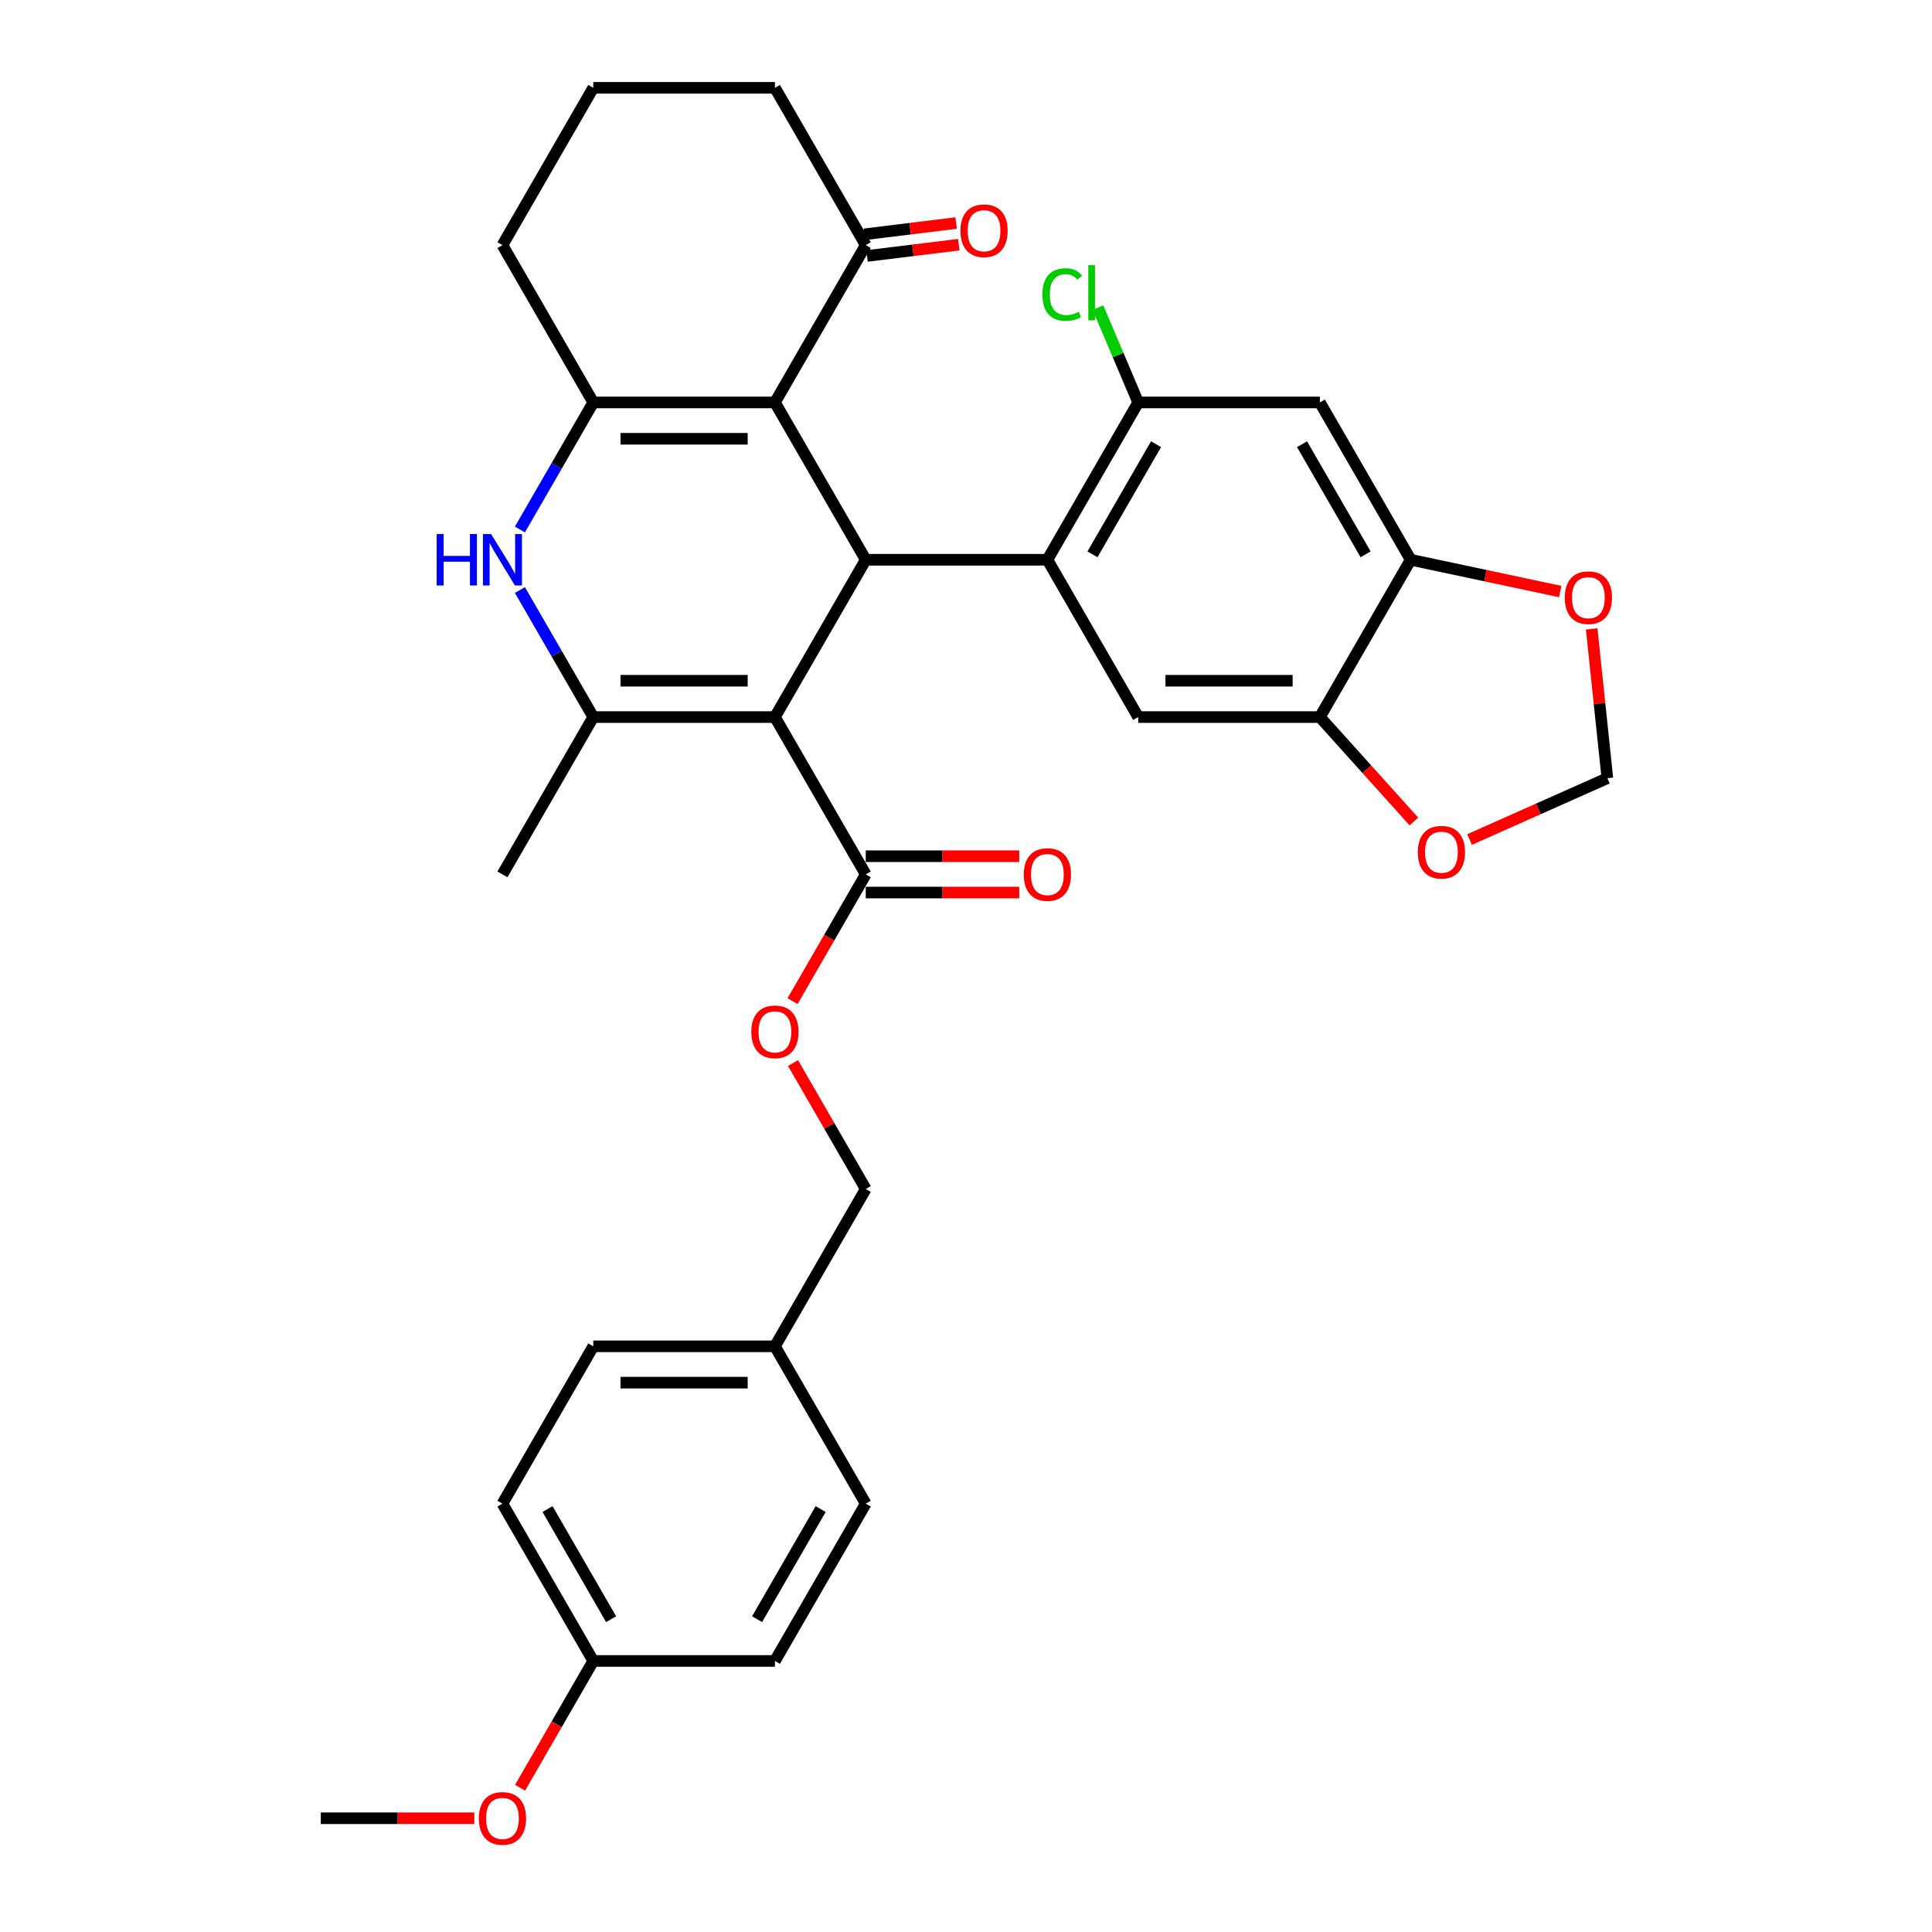 <?xml version='1.0' encoding='iso-8859-1'?>
<svg version='1.1' baseProfile='full'
              xmlns='http://www.w3.org/2000/svg'
                      xmlns:rdkit='http://www.rdkit.org/xml'
                      xmlns:xlink='http://www.w3.org/1999/xlink'
                  xml:space='preserve'
width='1000px' height='1000px' viewBox='0 0 1000 1000'>
<!-- END OF HEADER -->
<rect style='opacity:1.0;fill:#FFFFFF;stroke:none' width='1000' height='1000' x='0' y='0'> </rect>
<path class='bond-0' d='M 401.098,371.155 L 448.109,289.73' style='fill:none;fill-rule:evenodd;stroke:#000000;stroke-width:6px;stroke-linecap:butt;stroke-linejoin:miter;stroke-opacity:1' />
<path class='bond-2' d='M 401.098,371.155 L 307.076,371.155' style='fill:none;fill-rule:evenodd;stroke:#000000;stroke-width:6px;stroke-linecap:butt;stroke-linejoin:miter;stroke-opacity:1' />
<path class='bond-2' d='M 386.995,352.35 L 321.18,352.35' style='fill:none;fill-rule:evenodd;stroke:#000000;stroke-width:6px;stroke-linecap:butt;stroke-linejoin:miter;stroke-opacity:1' />
<path class='bond-6' d='M 401.098,371.155 L 448.109,452.58' style='fill:none;fill-rule:evenodd;stroke:#000000;stroke-width:6px;stroke-linecap:butt;stroke-linejoin:miter;stroke-opacity:1' />
<path class='bond-1' d='M 448.109,289.73 L 401.098,208.305' style='fill:none;fill-rule:evenodd;stroke:#000000;stroke-width:6px;stroke-linecap:butt;stroke-linejoin:miter;stroke-opacity:1' />
<path class='bond-4' d='M 448.109,289.73 L 542.13,289.73' style='fill:none;fill-rule:evenodd;stroke:#000000;stroke-width:6px;stroke-linecap:butt;stroke-linejoin:miter;stroke-opacity:1' />
<path class='bond-12' d='M 401.098,208.305 L 448.109,126.88' style='fill:none;fill-rule:evenodd;stroke:#000000;stroke-width:6px;stroke-linecap:butt;stroke-linejoin:miter;stroke-opacity:1' />
<path class='bond-33' d='M 401.098,208.305 L 307.076,208.305' style='fill:none;fill-rule:evenodd;stroke:#000000;stroke-width:6px;stroke-linecap:butt;stroke-linejoin:miter;stroke-opacity:1' />
<path class='bond-33' d='M 386.995,227.109 L 321.18,227.109' style='fill:none;fill-rule:evenodd;stroke:#000000;stroke-width:6px;stroke-linecap:butt;stroke-linejoin:miter;stroke-opacity:1' />
<path class='bond-5' d='M 307.076,371.155 L 288.093,338.274' style='fill:none;fill-rule:evenodd;stroke:#000000;stroke-width:6px;stroke-linecap:butt;stroke-linejoin:miter;stroke-opacity:1' />
<path class='bond-5' d='M 288.093,338.274 L 269.109,305.394' style='fill:none;fill-rule:evenodd;stroke:#0000FF;stroke-width:6px;stroke-linecap:butt;stroke-linejoin:miter;stroke-opacity:1' />
<path class='bond-22' d='M 307.076,371.155 L 260.066,452.58' style='fill:none;fill-rule:evenodd;stroke:#000000;stroke-width:6px;stroke-linecap:butt;stroke-linejoin:miter;stroke-opacity:1' />
<path class='bond-3' d='M 307.076,208.305 L 288.093,241.185' style='fill:none;fill-rule:evenodd;stroke:#000000;stroke-width:6px;stroke-linecap:butt;stroke-linejoin:miter;stroke-opacity:1' />
<path class='bond-3' d='M 288.093,241.185 L 269.109,274.066' style='fill:none;fill-rule:evenodd;stroke:#0000FF;stroke-width:6px;stroke-linecap:butt;stroke-linejoin:miter;stroke-opacity:1' />
<path class='bond-20' d='M 307.076,208.305 L 260.066,126.88' style='fill:none;fill-rule:evenodd;stroke:#000000;stroke-width:6px;stroke-linecap:butt;stroke-linejoin:miter;stroke-opacity:1' />
<path class='bond-7' d='M 542.13,289.73 L 589.141,208.305' style='fill:none;fill-rule:evenodd;stroke:#000000;stroke-width:6px;stroke-linecap:butt;stroke-linejoin:miter;stroke-opacity:1' />
<path class='bond-7' d='M 565.467,286.918 L 598.374,229.921' style='fill:none;fill-rule:evenodd;stroke:#000000;stroke-width:6px;stroke-linecap:butt;stroke-linejoin:miter;stroke-opacity:1' />
<path class='bond-8' d='M 542.13,289.73 L 589.141,371.155' style='fill:none;fill-rule:evenodd;stroke:#000000;stroke-width:6px;stroke-linecap:butt;stroke-linejoin:miter;stroke-opacity:1' />
<path class='bond-15' d='M 448.109,452.58 L 429.169,485.385' style='fill:none;fill-rule:evenodd;stroke:#000000;stroke-width:6px;stroke-linecap:butt;stroke-linejoin:miter;stroke-opacity:1' />
<path class='bond-15' d='M 429.169,485.385 L 410.228,518.19' style='fill:none;fill-rule:evenodd;stroke:#FF0000;stroke-width:6px;stroke-linecap:butt;stroke-linejoin:miter;stroke-opacity:1' />
<path class='bond-17' d='M 448.109,461.982 L 487.833,461.982' style='fill:none;fill-rule:evenodd;stroke:#000000;stroke-width:6px;stroke-linecap:butt;stroke-linejoin:miter;stroke-opacity:1' />
<path class='bond-17' d='M 487.833,461.982 L 527.557,461.982' style='fill:none;fill-rule:evenodd;stroke:#FF0000;stroke-width:6px;stroke-linecap:butt;stroke-linejoin:miter;stroke-opacity:1' />
<path class='bond-17' d='M 448.109,443.178 L 487.833,443.178' style='fill:none;fill-rule:evenodd;stroke:#000000;stroke-width:6px;stroke-linecap:butt;stroke-linejoin:miter;stroke-opacity:1' />
<path class='bond-17' d='M 487.833,443.178 L 527.557,443.178' style='fill:none;fill-rule:evenodd;stroke:#FF0000;stroke-width:6px;stroke-linecap:butt;stroke-linejoin:miter;stroke-opacity:1' />
<path class='bond-9' d='M 589.141,208.305 L 683.163,208.305' style='fill:none;fill-rule:evenodd;stroke:#000000;stroke-width:6px;stroke-linecap:butt;stroke-linejoin:miter;stroke-opacity:1' />
<path class='bond-19' d='M 589.141,208.305 L 578.726,183.767' style='fill:none;fill-rule:evenodd;stroke:#000000;stroke-width:6px;stroke-linecap:butt;stroke-linejoin:miter;stroke-opacity:1' />
<path class='bond-19' d='M 578.726,183.767 L 568.312,159.23' style='fill:none;fill-rule:evenodd;stroke:#00CC00;stroke-width:6px;stroke-linecap:butt;stroke-linejoin:miter;stroke-opacity:1' />
<path class='bond-10' d='M 589.141,371.155 L 683.163,371.155' style='fill:none;fill-rule:evenodd;stroke:#000000;stroke-width:6px;stroke-linecap:butt;stroke-linejoin:miter;stroke-opacity:1' />
<path class='bond-10' d='M 603.244,352.35 L 669.059,352.35' style='fill:none;fill-rule:evenodd;stroke:#000000;stroke-width:6px;stroke-linecap:butt;stroke-linejoin:miter;stroke-opacity:1' />
<path class='bond-35' d='M 683.163,208.305 L 730.173,289.73' style='fill:none;fill-rule:evenodd;stroke:#000000;stroke-width:6px;stroke-linecap:butt;stroke-linejoin:miter;stroke-opacity:1' />
<path class='bond-35' d='M 673.929,229.921 L 706.837,286.918' style='fill:none;fill-rule:evenodd;stroke:#000000;stroke-width:6px;stroke-linecap:butt;stroke-linejoin:miter;stroke-opacity:1' />
<path class='bond-11' d='M 683.163,371.155 L 730.173,289.73' style='fill:none;fill-rule:evenodd;stroke:#000000;stroke-width:6px;stroke-linecap:butt;stroke-linejoin:miter;stroke-opacity:1' />
<path class='bond-13' d='M 683.163,371.155 L 707.499,398.183' style='fill:none;fill-rule:evenodd;stroke:#000000;stroke-width:6px;stroke-linecap:butt;stroke-linejoin:miter;stroke-opacity:1' />
<path class='bond-13' d='M 707.499,398.183 L 731.836,425.212' style='fill:none;fill-rule:evenodd;stroke:#FF0000;stroke-width:6px;stroke-linecap:butt;stroke-linejoin:miter;stroke-opacity:1' />
<path class='bond-14' d='M 730.173,289.73 L 768.87,297.955' style='fill:none;fill-rule:evenodd;stroke:#000000;stroke-width:6px;stroke-linecap:butt;stroke-linejoin:miter;stroke-opacity:1' />
<path class='bond-14' d='M 768.87,297.955 L 807.567,306.18' style='fill:none;fill-rule:evenodd;stroke:#FF0000;stroke-width:6px;stroke-linecap:butt;stroke-linejoin:miter;stroke-opacity:1' />
<path class='bond-18' d='M 448.796,132.479 L 472.528,129.564' style='fill:none;fill-rule:evenodd;stroke:#000000;stroke-width:6px;stroke-linecap:butt;stroke-linejoin:miter;stroke-opacity:1' />
<path class='bond-18' d='M 472.528,129.564 L 496.259,126.65' style='fill:none;fill-rule:evenodd;stroke:#FF0000;stroke-width:6px;stroke-linecap:butt;stroke-linejoin:miter;stroke-opacity:1' />
<path class='bond-18' d='M 447.421,121.28 L 471.152,118.366' style='fill:none;fill-rule:evenodd;stroke:#000000;stroke-width:6px;stroke-linecap:butt;stroke-linejoin:miter;stroke-opacity:1' />
<path class='bond-18' d='M 471.152,118.366 L 494.884,115.451' style='fill:none;fill-rule:evenodd;stroke:#FF0000;stroke-width:6px;stroke-linecap:butt;stroke-linejoin:miter;stroke-opacity:1' />
<path class='bond-30' d='M 448.109,126.88 L 401.098,45.455' style='fill:none;fill-rule:evenodd;stroke:#000000;stroke-width:6px;stroke-linecap:butt;stroke-linejoin:miter;stroke-opacity:1' />
<path class='bond-16' d='M 760.649,434.538 L 796.308,418.661' style='fill:none;fill-rule:evenodd;stroke:#FF0000;stroke-width:6px;stroke-linecap:butt;stroke-linejoin:miter;stroke-opacity:1' />
<path class='bond-16' d='M 796.308,418.661 L 831.968,402.784' style='fill:none;fill-rule:evenodd;stroke:#000000;stroke-width:6px;stroke-linecap:butt;stroke-linejoin:miter;stroke-opacity:1' />
<path class='bond-37' d='M 823.846,325.506 L 827.907,364.145' style='fill:none;fill-rule:evenodd;stroke:#FF0000;stroke-width:6px;stroke-linecap:butt;stroke-linejoin:miter;stroke-opacity:1' />
<path class='bond-37' d='M 827.907,364.145 L 831.968,402.784' style='fill:none;fill-rule:evenodd;stroke:#000000;stroke-width:6px;stroke-linecap:butt;stroke-linejoin:miter;stroke-opacity:1' />
<path class='bond-21' d='M 410.467,550.233 L 429.288,582.831' style='fill:none;fill-rule:evenodd;stroke:#FF0000;stroke-width:6px;stroke-linecap:butt;stroke-linejoin:miter;stroke-opacity:1' />
<path class='bond-21' d='M 429.288,582.831 L 448.109,615.43' style='fill:none;fill-rule:evenodd;stroke:#000000;stroke-width:6px;stroke-linecap:butt;stroke-linejoin:miter;stroke-opacity:1' />
<path class='bond-31' d='M 260.066,126.88 L 307.076,45.455' style='fill:none;fill-rule:evenodd;stroke:#000000;stroke-width:6px;stroke-linecap:butt;stroke-linejoin:miter;stroke-opacity:1' />
<path class='bond-23' d='M 448.109,615.43 L 401.098,696.855' style='fill:none;fill-rule:evenodd;stroke:#000000;stroke-width:6px;stroke-linecap:butt;stroke-linejoin:miter;stroke-opacity:1' />
<path class='bond-25' d='M 401.098,696.855 L 448.109,778.28' style='fill:none;fill-rule:evenodd;stroke:#000000;stroke-width:6px;stroke-linecap:butt;stroke-linejoin:miter;stroke-opacity:1' />
<path class='bond-26' d='M 401.098,696.855 L 307.076,696.855' style='fill:none;fill-rule:evenodd;stroke:#000000;stroke-width:6px;stroke-linecap:butt;stroke-linejoin:miter;stroke-opacity:1' />
<path class='bond-26' d='M 386.995,715.659 L 321.18,715.659' style='fill:none;fill-rule:evenodd;stroke:#000000;stroke-width:6px;stroke-linecap:butt;stroke-linejoin:miter;stroke-opacity:1' />
<path class='bond-24' d='M 307.076,859.705 L 260.066,778.28' style='fill:none;fill-rule:evenodd;stroke:#000000;stroke-width:6px;stroke-linecap:butt;stroke-linejoin:miter;stroke-opacity:1' />
<path class='bond-24' d='M 316.31,838.089 L 283.402,781.092' style='fill:none;fill-rule:evenodd;stroke:#000000;stroke-width:6px;stroke-linecap:butt;stroke-linejoin:miter;stroke-opacity:1' />
<path class='bond-29' d='M 307.076,859.705 L 288.136,892.51' style='fill:none;fill-rule:evenodd;stroke:#000000;stroke-width:6px;stroke-linecap:butt;stroke-linejoin:miter;stroke-opacity:1' />
<path class='bond-29' d='M 288.136,892.51 L 269.196,925.316' style='fill:none;fill-rule:evenodd;stroke:#FF0000;stroke-width:6px;stroke-linecap:butt;stroke-linejoin:miter;stroke-opacity:1' />
<path class='bond-36' d='M 307.076,859.705 L 401.098,859.705' style='fill:none;fill-rule:evenodd;stroke:#000000;stroke-width:6px;stroke-linecap:butt;stroke-linejoin:miter;stroke-opacity:1' />
<path class='bond-28' d='M 448.109,778.28 L 401.098,859.705' style='fill:none;fill-rule:evenodd;stroke:#000000;stroke-width:6px;stroke-linecap:butt;stroke-linejoin:miter;stroke-opacity:1' />
<path class='bond-28' d='M 424.772,781.092 L 391.865,838.089' style='fill:none;fill-rule:evenodd;stroke:#000000;stroke-width:6px;stroke-linecap:butt;stroke-linejoin:miter;stroke-opacity:1' />
<path class='bond-27' d='M 307.076,696.855 L 260.066,778.28' style='fill:none;fill-rule:evenodd;stroke:#000000;stroke-width:6px;stroke-linecap:butt;stroke-linejoin:miter;stroke-opacity:1' />
<path class='bond-32' d='M 245.492,941.13 L 205.768,941.13' style='fill:none;fill-rule:evenodd;stroke:#FF0000;stroke-width:6px;stroke-linecap:butt;stroke-linejoin:miter;stroke-opacity:1' />
<path class='bond-32' d='M 205.768,941.13 L 166.044,941.13' style='fill:none;fill-rule:evenodd;stroke:#000000;stroke-width:6px;stroke-linecap:butt;stroke-linejoin:miter;stroke-opacity:1' />
<path class='bond-34' d='M 401.098,45.455 L 307.076,45.455' style='fill:none;fill-rule:evenodd;stroke:#000000;stroke-width:6px;stroke-linecap:butt;stroke-linejoin:miter;stroke-opacity:1' />
<path  class='atom-6' d='M 226.011 276.416
L 229.621 276.416
L 229.621 287.736
L 243.236 287.736
L 243.236 276.416
L 246.846 276.416
L 246.846 303.043
L 243.236 303.043
L 243.236 290.745
L 229.621 290.745
L 229.621 303.043
L 226.011 303.043
L 226.011 276.416
' fill='#0000FF'/>
<path  class='atom-6' d='M 254.18 276.416
L 262.905 290.519
Q 263.77 291.911, 265.162 294.431
Q 266.553 296.951, 266.628 297.101
L 266.628 276.416
L 270.164 276.416
L 270.164 303.043
L 266.515 303.043
L 257.151 287.624
Q 256.06 285.818, 254.894 283.75
Q 253.766 281.681, 253.428 281.042
L 253.428 303.043
L 249.968 303.043
L 249.968 276.416
L 254.18 276.416
' fill='#0000FF'/>
<path  class='atom-14' d='M 733.852 441.102
Q 733.852 434.708, 737.012 431.135
Q 740.171 427.563, 746.075 427.563
Q 751.98 427.563, 755.139 431.135
Q 758.298 434.708, 758.298 441.102
Q 758.298 447.57, 755.101 451.256
Q 751.905 454.904, 746.075 454.904
Q 740.208 454.904, 737.012 451.256
Q 733.852 447.608, 733.852 441.102
M 746.075 451.895
Q 750.137 451.895, 752.318 449.187
Q 754.537 446.442, 754.537 441.102
Q 754.537 435.874, 752.318 433.241
Q 750.137 430.571, 746.075 430.571
Q 742.014 430.571, 739.795 433.204
Q 737.613 435.836, 737.613 441.102
Q 737.613 446.48, 739.795 449.187
Q 742.014 451.895, 746.075 451.895
' fill='#FF0000'/>
<path  class='atom-15' d='M 809.918 309.353
Q 809.918 302.96, 813.077 299.387
Q 816.236 295.814, 822.14 295.814
Q 828.045 295.814, 831.204 299.387
Q 834.363 302.96, 834.363 309.353
Q 834.363 315.822, 831.166 319.507
Q 827.97 323.155, 822.14 323.155
Q 816.273 323.155, 813.077 319.507
Q 809.918 315.859, 809.918 309.353
M 822.14 320.147
Q 826.202 320.147, 828.383 317.439
Q 830.602 314.694, 830.602 309.353
Q 830.602 304.126, 828.383 301.493
Q 826.202 298.823, 822.14 298.823
Q 818.079 298.823, 815.86 301.455
Q 813.678 304.088, 813.678 309.353
Q 813.678 314.731, 815.86 317.439
Q 818.079 320.147, 822.14 320.147
' fill='#FF0000'/>
<path  class='atom-16' d='M 388.875 534.08
Q 388.875 527.687, 392.034 524.114
Q 395.193 520.541, 401.098 520.541
Q 407.002 520.541, 410.162 524.114
Q 413.321 527.687, 413.321 534.08
Q 413.321 540.549, 410.124 544.234
Q 406.927 547.882, 401.098 547.882
Q 395.231 547.882, 392.034 544.234
Q 388.875 540.586, 388.875 534.08
M 401.098 544.874
Q 405.16 544.874, 407.341 542.166
Q 409.56 539.421, 409.56 534.08
Q 409.56 528.852, 407.341 526.22
Q 405.16 523.55, 401.098 523.55
Q 397.036 523.55, 394.817 526.182
Q 392.636 528.815, 392.636 534.08
Q 392.636 539.458, 394.817 542.166
Q 397.036 544.874, 401.098 544.874
' fill='#FF0000'/>
<path  class='atom-18' d='M 529.907 452.655
Q 529.907 446.262, 533.067 442.689
Q 536.226 439.116, 542.13 439.116
Q 548.035 439.116, 551.194 442.689
Q 554.353 446.262, 554.353 452.655
Q 554.353 459.124, 551.156 462.809
Q 547.96 466.457, 542.13 466.457
Q 536.263 466.457, 533.067 462.809
Q 529.907 459.161, 529.907 452.655
M 542.13 463.449
Q 546.192 463.449, 548.373 460.741
Q 550.592 457.995, 550.592 452.655
Q 550.592 447.427, 548.373 444.795
Q 546.192 442.125, 542.13 442.125
Q 538.069 442.125, 535.85 444.757
Q 533.668 447.39, 533.668 452.655
Q 533.668 458.033, 535.85 460.741
Q 538.069 463.449, 542.13 463.449
' fill='#FF0000'/>
<path  class='atom-19' d='M 497.113 119.435
Q 497.113 113.042, 500.273 109.469
Q 503.432 105.896, 509.336 105.896
Q 515.241 105.896, 518.4 109.469
Q 521.559 113.042, 521.559 119.435
Q 521.559 125.904, 518.362 129.59
Q 515.166 133.238, 509.336 133.238
Q 503.469 133.238, 500.273 129.59
Q 497.113 125.942, 497.113 119.435
M 509.336 130.229
Q 513.398 130.229, 515.579 127.521
Q 517.798 124.776, 517.798 119.435
Q 517.798 114.208, 515.579 111.575
Q 513.398 108.905, 509.336 108.905
Q 505.274 108.905, 503.056 111.538
Q 500.874 114.17, 500.874 119.435
Q 500.874 124.813, 503.056 127.521
Q 505.274 130.229, 509.336 130.229
' fill='#FF0000'/>
<path  class='atom-20' d='M 539.541 152.442
Q 539.541 145.823, 542.625 142.363
Q 545.746 138.865, 551.651 138.865
Q 557.142 138.865, 560.075 142.739
L 557.593 144.77
Q 555.449 141.949, 551.651 141.949
Q 547.627 141.949, 545.483 144.657
Q 543.377 147.327, 543.377 152.442
Q 543.377 157.707, 545.558 160.415
Q 547.777 163.123, 552.064 163.123
Q 554.998 163.123, 558.42 161.355
L 559.473 164.176
Q 558.082 165.078, 555.976 165.605
Q 553.87 166.131, 551.538 166.131
Q 545.746 166.131, 542.625 162.596
Q 539.541 159.061, 539.541 152.442
' fill='#00CC00'/>
<path  class='atom-20' d='M 563.309 137.248
L 566.769 137.248
L 566.769 165.793
L 563.309 165.793
L 563.309 137.248
' fill='#00CC00'/>
<path  class='atom-30' d='M 247.843 941.205
Q 247.843 934.812, 251.002 931.239
Q 254.161 927.666, 260.066 927.666
Q 265.97 927.666, 269.129 931.239
Q 272.288 934.812, 272.288 941.205
Q 272.288 947.674, 269.092 951.36
Q 265.895 955.008, 260.066 955.008
Q 254.199 955.008, 251.002 951.36
Q 247.843 947.712, 247.843 941.205
M 260.066 951.999
Q 264.127 951.999, 266.309 949.291
Q 268.528 946.546, 268.528 941.205
Q 268.528 935.978, 266.309 933.345
Q 264.127 930.675, 260.066 930.675
Q 256.004 930.675, 253.785 933.308
Q 251.604 935.94, 251.604 941.205
Q 251.604 946.583, 253.785 949.291
Q 256.004 951.999, 260.066 951.999
' fill='#FF0000'/>
</svg>
